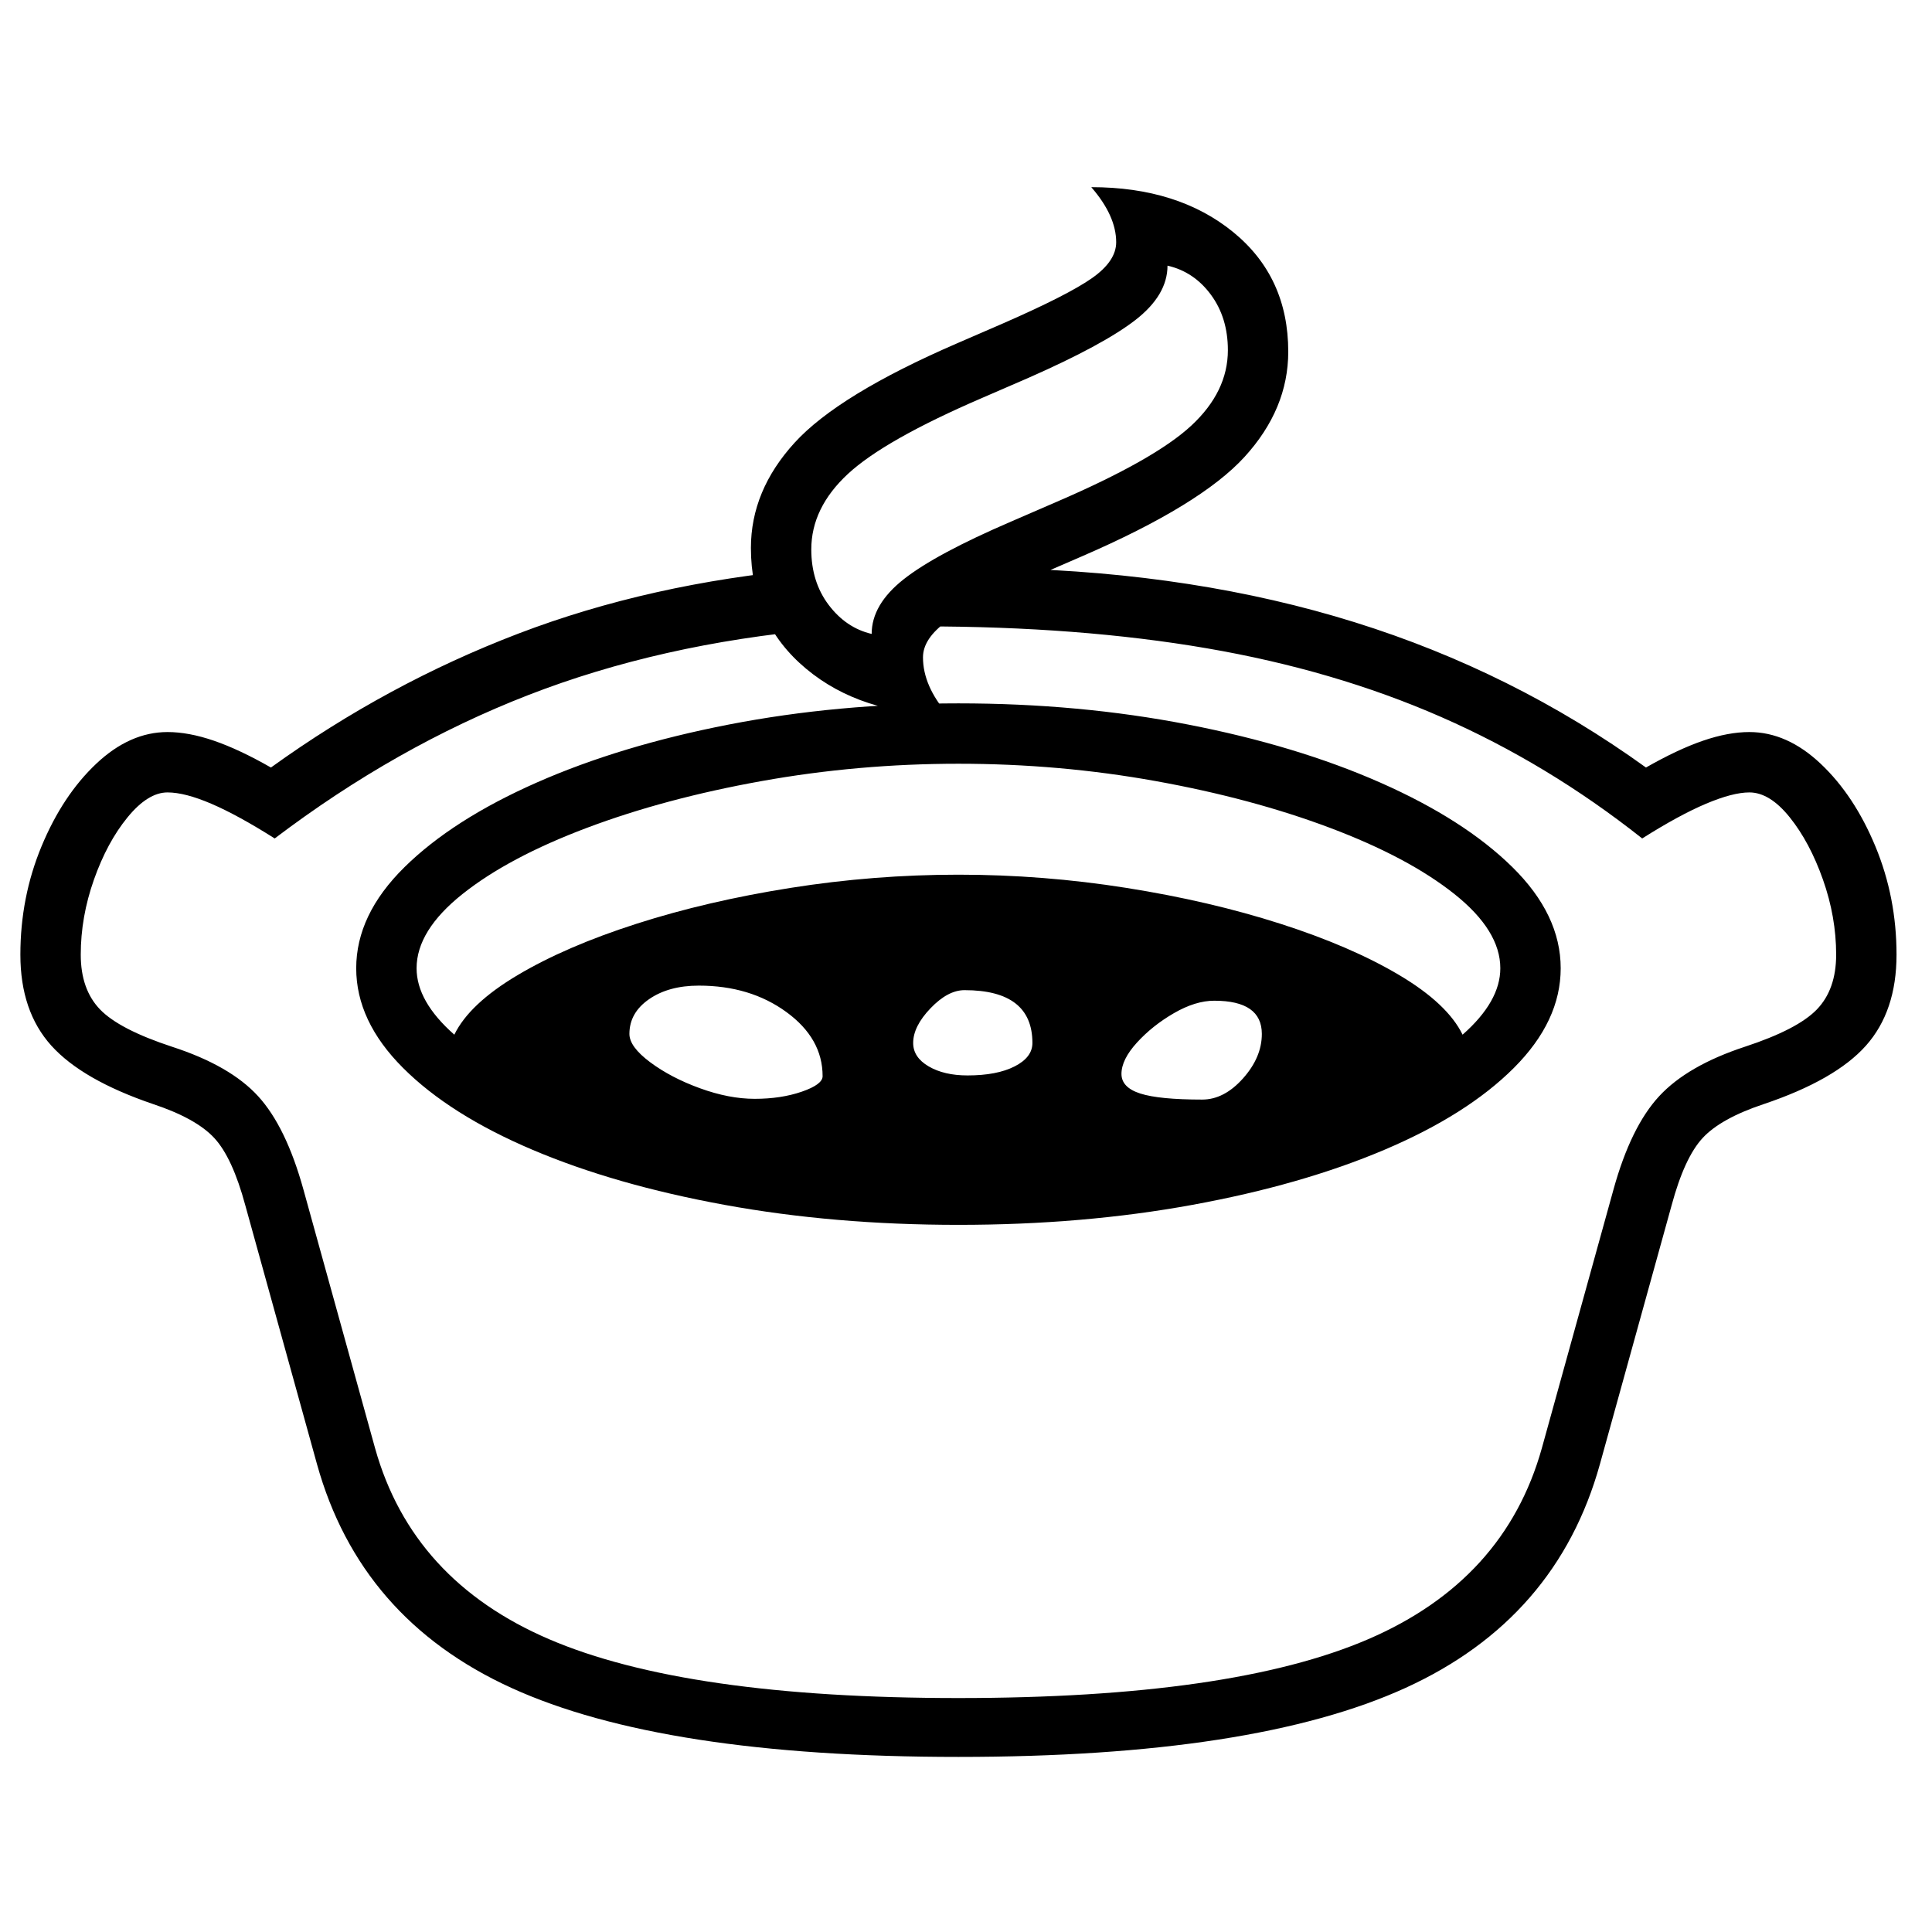 <?xml version="1.0" standalone="no"?>
<!DOCTYPE svg PUBLIC "-//W3C//DTD SVG 1.1//EN" "http://www.w3.org/Graphics/SVG/1.1/DTD/svg11.dtd" >
<svg xmlns="http://www.w3.org/2000/svg" xmlns:xlink="http://www.w3.org/1999/xlink" version="1.1" viewBox="30 -350 2560 2560">
   <path fill="currentColor"
d="M1300 1978q-392 0 -592.5 -91.5t-257.5 -296.5l-95 -343q-17 -63 -41 -89t-81 -45q-94 -32 -135 -77.5t-41 -120.5q0 -76 28 -143.5t72.5 -109.5t94.5 -42q28 0 61.5 11.5t75.5 35.5q154 -111 328 -177.5t382 -85.5l17 80q-211 19 -386 87t-336 190q-49 -31 -84 -46
t-58 -15q-26 0 -53 33t-44.5 82.5t-17.5 99.5q0 46 25.5 72.5t95.5 49.5q77 25 114 65.5t60 123.5l95 343q49 175 230.5 253t542.5 78q362 0 543 -78t230 -253l95 -343q23 -83 60.5 -123.5t113.5 -65.5q70 -23 95.5 -49.5t25.5 -72.5q0 -50 -17.5 -99.5t-44 -82.5t-53.5 -33
q-22 0 -57.5 15t-84.5 46q-125 -99 -266.5 -161t-310.5 -91t-377 -29l112 -77q251 6 461 71.5t386 192.5q42 -24 75.5 -35.5t61.5 -11.5q50 0 94.5 42t72.5 109.5t28 143.5q0 75 -40.5 120.5t-135.5 77.5q-57 19 -81 45t-41 89l-95 343q-57 205 -257.5 296.5t-592.5 91.5z
M1030 1106q35 0 62.5 -9.5t27.5 -20.5q0 -50 -48 -85t-116 -35q-40 0 -66 18t-26 46q0 17 27.5 37.5t66 34.5t72.5 14zM1312 1075q39 0 62.5 -12t23.5 -31q0 -70 -90 -70q-22 0 -45 24t-23 46q0 19 20.5 31t51.5 12zM1623 1107q29 0 54 -28t25 -59q0 -44 -63 -44
q-25 0 -53.5 16.5t-49 39t-20.5 41.5q0 18 25 26t82 8zM1286 597q-115 0 -188 -61t-73 -160q0 -76 58 -139.5t215 -131.5l60 -26q87 -38 119 -60.5t32 -47.5q0 -35 -33 -73q115 0 188 59.5t73 158.5q0 76 -58 139.5t-215 131.5l-60 26q-87 37 -119 60t-32 48q0 38 33 76z
M1185 490q0 -39 42.5 -72.5t142.5 -76.5l60 -26q130 -56 178.5 -101t48.5 -100q0 -43 -22.5 -73.5t-57.5 -38.5q0 39 -42.5 72t-142.5 77l-60 26q-130 56 -178.5 101t-48.5 100q0 43 23 73.5t57 38.5zM502 933q0 -71 64 -134t175 -112t255 -77t304 -28t304 28t255 77
t175 112t64 134q0 70 -62 132t-171.5 108.5t-254.5 73t-310 26.5t-310 -26.5t-254.5 -73t-171.5 -108.5t-62 -132zM582 933q0 44 50 88q20 -41 84 -79t157.5 -68t204 -47.5t222.5 -17.5t222.5 17.5t204 47.5t157.5 68t84 79q50 -44 50 -88q0 -50 -61 -98.5t-164.5 -87.5
t-231 -62t-261.5 -23q-133 0 -261 23t-231.5 62t-164.5 87.5t-61 98.5z" />
</svg>
